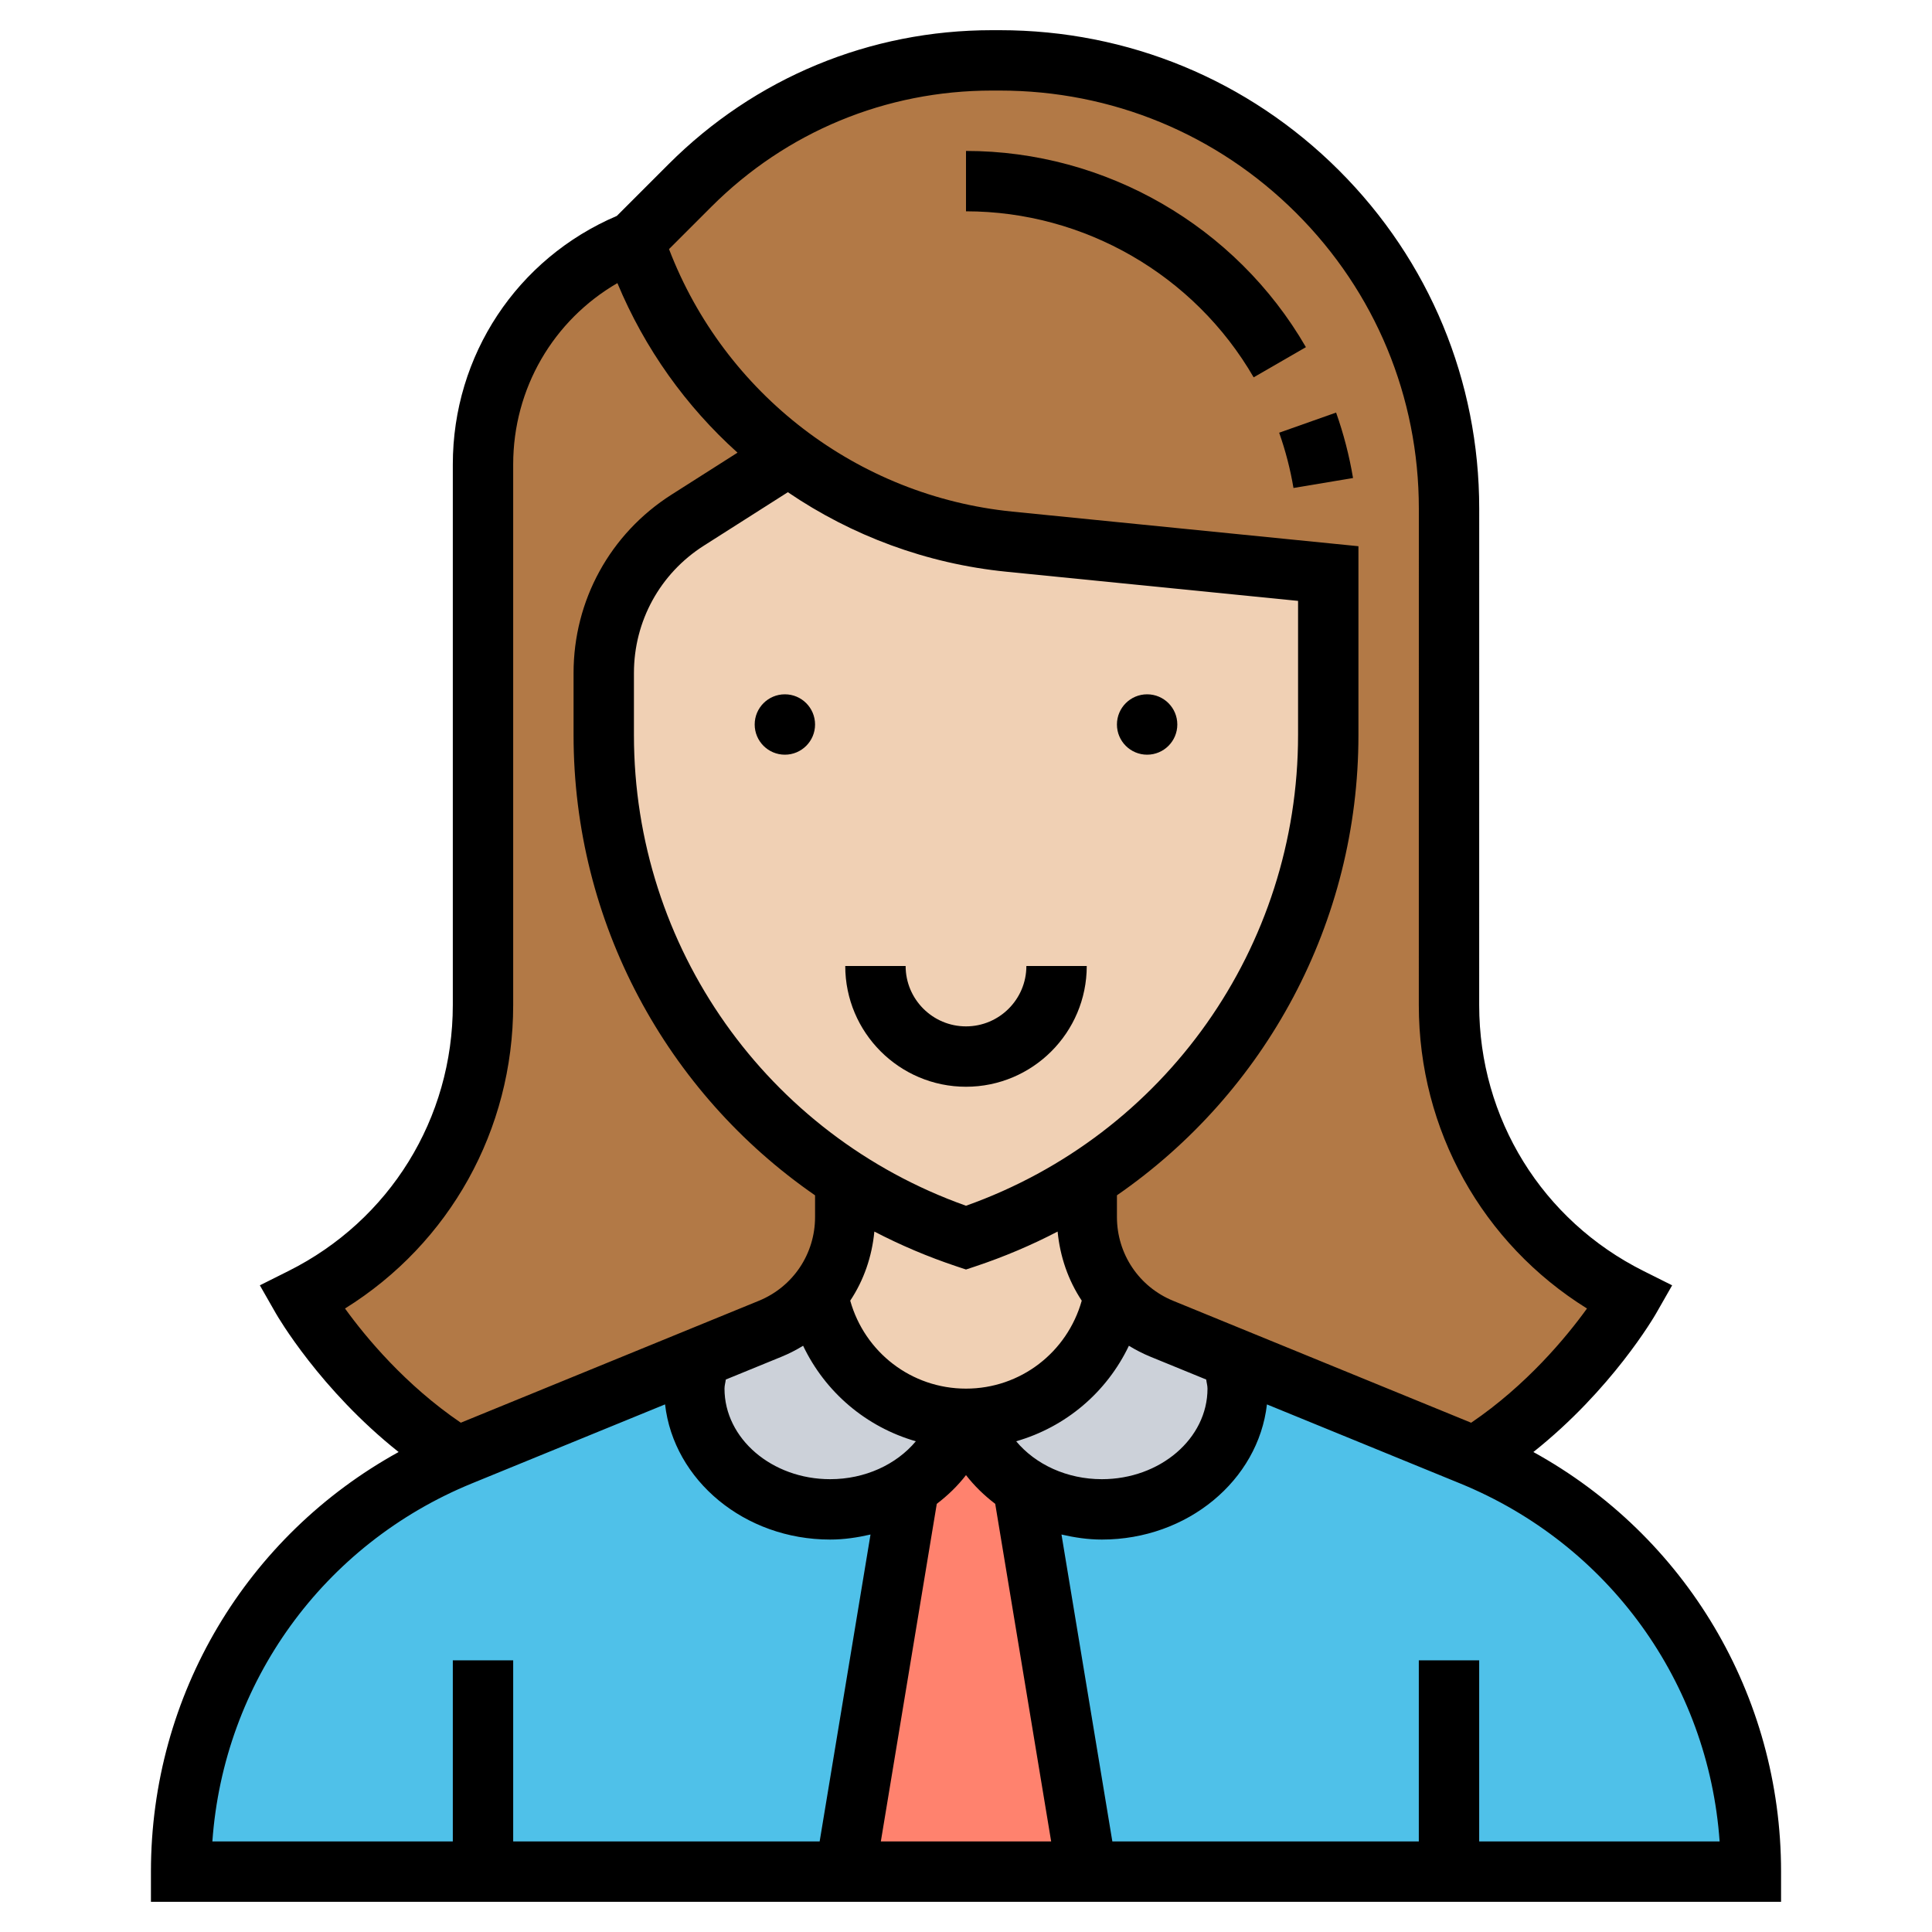 <?xml version="1.0" encoding="UTF-8"?> <svg xmlns="http://www.w3.org/2000/svg" id="Layer_35" height="512" viewBox="0 0 64 64" width="512"> <path d="m36 40.31c0 .95.34 1.85.93 2.55l-.01.01c-.4 2.31-2.38 4.06-4.78 4.12-.05.01-.09.01-.14.01s-.09 0-.14-.01c-2.4-.06-4.38-1.81-4.78-4.12l-.01-.01c.59-.7.93-1.6.93-2.55v-1.24c1.23.8 2.57 1.45 4 1.93 1.43-.48 2.77-1.13 4-1.93z" fill="#f0d0b4"></path> <path d="m44 19v5.35c0 6.04-3.09 11.54-8 14.72-1.23.8-2.57 1.45-4 1.93-1.43-.48-2.77-1.13-4-1.93-1.84-1.19-3.42-2.71-4.69-4.46-2.1-2.92-3.31-6.49-3.31-10.26v-2.06c0-2.05 1.05-3.96 2.78-5.06l3.33-2.12.02-.02c2.1 1.58 4.61 2.59 7.31 2.85z" fill="#f0d0b4"></path> <path d="m48 33.3c0-4.56 0-10.76 0-16.45 0-8.2-6.65-14.85-14.88-14.85h-.26c-3.75 0-7.35 1.49-10.01 4.15l-1.85 1.85c-3.02 1.21-5 4.13-5 7.39v17.9c0 2.05-.58 4.02-1.62 5.71-1.04 1.68-2.54 3.08-4.38 4 0 0 1.82 3.18 5.15 5.26.04-.02.07-.03.11-.05l7.89-3.22v-.01l2.36-.96c.62-.26 1.16-.66 1.56-1.16.59-.7.93-1.6.93-2.55v-1.24c-1.84-1.19-3.42-2.71-4.69-4.46-2.1-2.92-3.31-6.49-3.31-10.26v-2.06c0-2.05 1.05-3.96 2.78-5.06l3.33-2.12.02-.02c2.1 1.58 4.61 2.59 7.31 2.85l10.56 1.06v5.35c0 6.04-3.09 11.54-8 14.72v1.24c0 .95.34 1.85.93 2.55.4.5.94.9 1.56 1.16l2.36.96v.01l7.89 3.22c.03.01.07.03.1.05 1.67-1.03 2.95-2.34 3.82-3.39.88-1.07 1.34-1.87 1.34-1.87-3.68-1.84-6-5.59-6-9.7z" fill="#b27946"></path> <path d="m16 62h-10c0-6.01 3.61-11.43 9.15-13.74.04-.02.07-.03.11-.05l7.89-3.22c-.1.33-.15.66-.15 1.01 0 2.21 2.01 4 4.5 4 .97 0 1.88-.27 2.61-.75v.01l-2.11 12.74z" fill="#4fc1e9"></path> <path d="m48.84 48.26c2.76 1.15 5.04 3.06 6.63 5.44 1.61 2.4 2.53 5.28 2.53 8.3h-10-12l-2.11-12.74v-.01c.73.48 1.64.75 2.61.75 2.49 0 4.5-1.79 4.5-4 0-.35-.05-.68-.15-1.01l7.89 3.22c.03.01.07.03.1.05z" fill="#4fc1e9"></path> <path d="m33.89 49.26 2.11 12.74h-8l2.11-12.74v-.01c.85-.53 1.48-1.33 1.75-2.25v-.01c.05.01.09.01.14.01s.09 0 .14-.01v.01c.27.92.9 1.72 1.75 2.25z" fill="#ff826e"></path> <path d="m40.85 44.99c.1.33.15.66.15 1.01 0 2.21-2.01 4-4.5 4-.97 0-1.88-.27-2.61-.75-.85-.53-1.48-1.33-1.75-2.25v-.01c2.4-.06 4.38-1.81 4.78-4.12l.01-.01c.4.5.94.9 1.56 1.16l2.36.96z" fill="#ccd1d9"></path> <path d="m27.08 42.87c.4 2.31 2.38 4.06 4.78 4.12v.01c-.27.92-.9 1.72-1.75 2.25-.73.48-1.64.75-2.61.75-2.49 0-4.5-1.79-4.5-4 0-.35.05-.68.15-1.01v-.01l2.36-.96c.62-.26 1.16-.66 1.56-1.16z" fill="#ccd1d9"></path> <circle cx="26" cy="24" r="1"></circle> <circle cx="38" cy="24" r="1"></circle> <path d="m32 34c-1.103 0-2-.897-2-2h-2c0 2.206 1.794 4 4 4s4-1.794 4-4h-2c0 1.103-.897 2-2 2z"></path> <path d="m50.795 48.1c2.597-2.063 4.005-4.484 4.073-4.604l.524-.918-.945-.473c-3.36-1.679-5.447-5.054-5.447-8.806l.001-16.448c0-4.235-1.65-8.216-4.648-11.209-2.999-2.994-6.988-4.642-11.234-4.642h-.26c-4.046 0-7.851 1.577-10.712 4.439l-1.713 1.713c-3.308 1.412-5.434 4.621-5.434 8.233v17.907c0 3.757-2.087 7.134-5.447 8.813l-.945.473.524.918c.068.119 1.475 2.54 4.073 4.604-5.035 2.775-8.205 8.044-8.205 13.9v1h54v-1c0-5.856-3.17-11.126-8.205-13.9zm-17.937-45.1h.26c3.712 0 7.2 1.441 9.821 4.057 2.619 2.615 4.062 6.093 4.062 9.793l-.001 16.449c0 4.137 2.108 7.893 5.571 10.047-.689.955-2.003 2.538-3.837 3.784l-9.871-4.039c-1.132-.463-1.863-1.553-1.863-2.777v-.718c4.921-3.401 8-9.039 8-15.246v-6.256l-11.46-1.146c-5.141-.513-9.54-3.903-11.378-8.696l1.399-1.399c2.483-2.485 5.785-3.853 9.297-3.853zm7.142 43c0 1.654-1.57 3-3.5 3-1.157 0-2.196-.487-2.838-1.256 1.643-.473 2.998-1.621 3.734-3.164.225.137.462.26.711.362l1.85.757c.012.101.043.199.043.301zm-15.957-.301 1.85-.757c.25-.102.486-.225.711-.362.736 1.543 2.091 2.691 3.734 3.164-.642.769-1.681 1.256-2.838 1.256-1.93 0-3.5-1.346-3.5-3 0-.102.031-.2.043-.301zm7.957-5.757c-6.594-2.345-11-8.568-11-15.591v-2.057c0-1.719.866-3.296 2.316-4.218l2.783-1.771c2.117 1.44 4.594 2.37 7.241 2.634l9.66.966v4.446c0 7.024-4.406 13.247-11 15.591zm-.316 2.007.316.105.316-.105c.947-.316 1.855-.702 2.719-1.152.08.832.352 1.616.799 2.289-.479 1.706-2.024 2.914-3.834 2.914-1.811 0-3.356-1.208-3.835-2.914.448-.673.72-1.457.799-2.289.864.449 1.773.836 2.72 1.152zm.316 6.916c.276.357.604.674.968.952l1.853 11.183h-5.642l1.853-11.183c.364-.278.692-.594.968-.952zm-20.571-5.519c3.463-2.155 5.571-5.913 5.571-10.054v-17.907c0-2.514 1.327-4.775 3.452-6.007.906 2.175 2.275 4.085 3.979 5.617l-2.188 1.392c-2.031 1.293-3.243 3.501-3.243 5.907v2.057c0 6.206 3.079 11.845 8 15.246v.718c0 1.224-.731 2.313-1.864 2.776l-9.871 4.038c-1.833-1.246-3.147-2.828-3.836-3.783zm4.205 5.793 6.397-2.617c.288 2.513 2.63 4.478 5.469 4.478.461 0 .905-.068 1.337-.167l-1.685 10.167h-10.152v-6h-2v6h-7.965c.373-5.255 3.665-9.842 8.599-11.861zm33.366 11.861v-6h-2v6h-10.152l-1.685-10.167c.432.099.876.167 1.337.167 2.839 0 5.181-1.965 5.469-4.477l6.397 2.617c4.934 2.018 8.226 6.605 8.599 11.86z"></path> <path d="m42.848 16.165 1.973-.33c-.123-.735-.312-1.465-.561-2.168l-1.886.667c.21.594.37 1.21.474 1.831z"></path> <path d="m41.529 12.5 1.731-1c-2.319-4.01-6.633-6.5-11.26-6.5v2c3.915 0 7.566 2.108 9.529 5.5z"></path> </svg> 